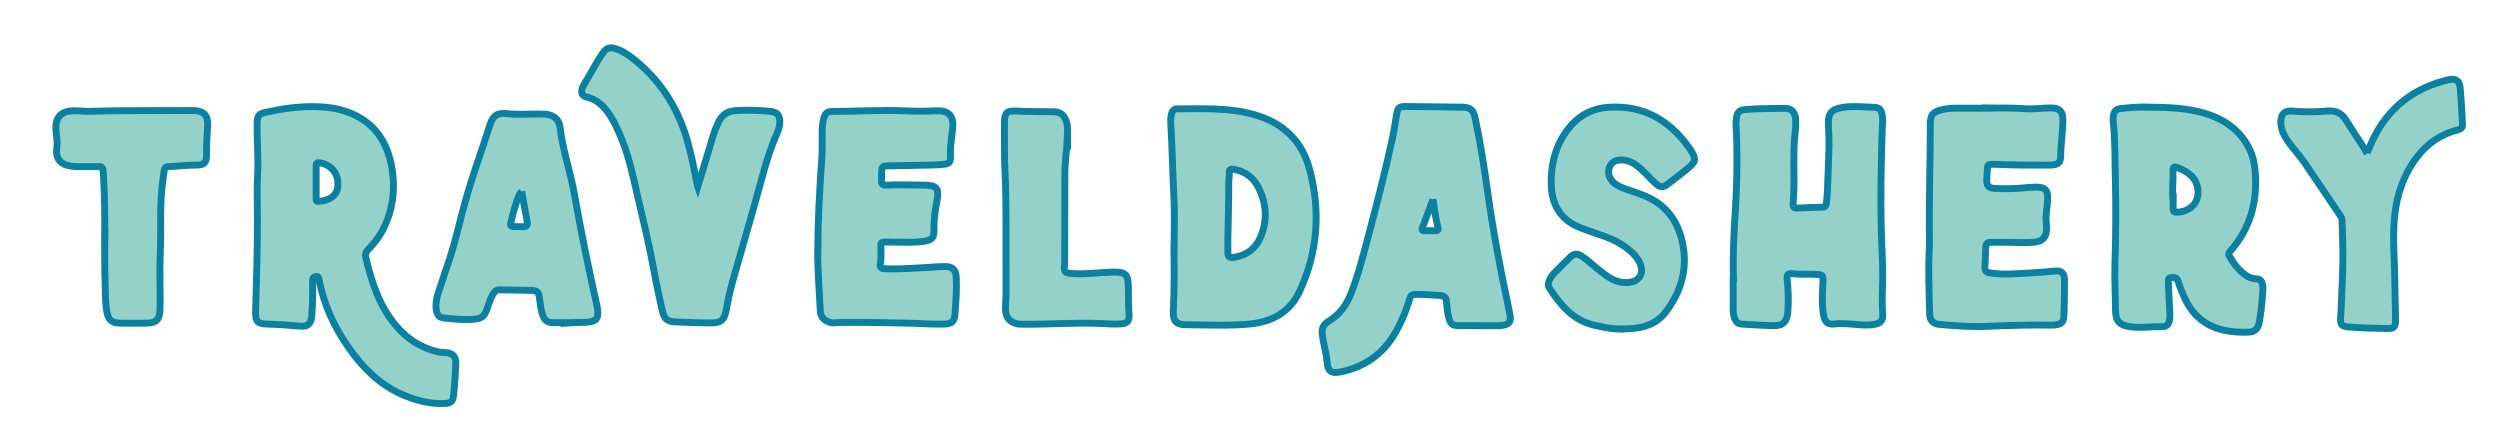 <svg xmlns="http://www.w3.org/2000/svg" viewBox="0 0 1920 340.8"><defs><style>      .cls-1 {        fill: #94d2c9;        stroke: #0b80a0;        stroke-miterlimit: 10;        stroke-width: 5.3px;      }    </style></defs><g><g id="Layer_1"><g><path class="cls-1" d="M197.7,166.3c0-10.5-.5-21,.1-31.5.9-13.6-.6-27-.3-40.5.1-5.6,1.3-6.9,6.7-8.1,12.2-2.6,24.5-4.5,37.1-4.3,8.5.1,16.9,1,25,3.9,20.9,7.3,31.5,23.1,34.8,43.9,2.7,16.9.4,33.4-8.1,48.7-2.9,5.2-6.7,9.6-10.7,13.8-1.4,1.5-1.9,3-1.5,5,3.7,15.3,7.9,30.3,16.6,43.8,9.5,14.8,21.8,25.3,39.3,29.3,1.8.4,3.7.4,5.5.5,4.7.1,8,2.9,7.9,7.6-.3,8.5-.9,17.1-1.8,25.5-.5,4.7-2.4,5.9-7.3,6-11.6.4-22.5-2.6-33-7.3-17-7.7-29.5-20.4-40-35.3-11.2-15.9-19.3-33.3-23-52.5-.2-1.2-.2-2.7-2.3-2.4-1.9.2-2.6,1.2-2.6,3,0,8,.2,16-.5,24-.1,1.5,0,3-.3,4.5-.9,5.4-3.4,7-8.8,6.6-8.3-.7-16.6-1.4-25-1.6-7.9-.2-9.4-1.9-9.2-9.9.7-24.2,1.5-48.4,1.4-72.7ZM259.5,140.9c0-8.2-5.6-14.5-13.8-15.9-2.2-.4-2.9.4-2.9,2.5,0,8.4,0,16.8,0,25.2,0,1,0,2.1,1.5,2,7.8-.5,15.7-3.8,15.2-13.9Z"></path><path class="cls-1" d="M1136.8,250.1c-6.4,0-11.5,0-16.6,0-4.7,0-6.3-1.4-7.5-6-1-4-1.5-8.1-1.8-12.2-.2-3.4-1.7-4.8-4.9-5-6.4-.3-12.8-.9-19.2-.8-2.3,0-3.4.8-4.1,3.1-3.1,10.4-7.2,20.4-13.1,29.6-9.4,14.6-23,23.3-39.9,26.8-7.6,1.6-10.1-.6-10.6-8.4-.5-6.6-2.7-12.9-3.5-19.5-.8-6,.7-8.5,5.7-11.6,7.7-4.8,12.8-11.9,16.1-20.3,4.7-11.8,8-24,11.3-36.2,7.4-27.8,14.7-55.7,20.8-83.8,1.3-5.9,2-11.9,3.1-17.9,1-5.5,1.8-6.1,7.3-6.1,14.2.1,28.4.3,42.6.5,6.7,0,9.1,2,10.5,8.7,3.9,18.6,6.9,37.4,9.5,56.3,4.1,29.9,9.8,59.6,16.1,89.1.5,2.1.8,4.2,1.2,6.4.6,4.1-.9,6.2-4.9,6.9-6.4,1.1-12.8.1-17.9.5ZM1100.5,153.2c-2.7,7.3-5.4,14.7-8.2,22-.5,1.5,0,2,1.5,2,2.9,0,5.8,0,8.7,0,1.7,0,2.4-.7,1.9-2.4-1.9-7.1-2.7-14.3-3.9-21.7Z"></path><path class="cls-1" d="M1650.6,82.3c14.2.2,28.4.5,42.2,4.6,15.5,4.6,28,13.1,35.1,28.2,3.8,8.1,4.4,16.8,4.4,25.7,0,20-6.5,37.5-19.8,52.5-1.1,1.2-1.1,2.2-.3,3.5,3.2,5.6,7.1,10.6,12.4,14.5,2.5,1.9,5.4,2.7,8.5,2.9,2.6.1,3.8,1.5,4.4,3.9,1,4.1,0,8.2-.2,12.3-.4,5.6-1.2,11.2-2.1,16.7-.8,5.1-3.4,7.9-8.3,8-13.7.4-26.9-1.4-37.8-10.7-7.2-6.1-11.1-14.3-14.4-22.8-.8-2-1.5-4.1-2.1-6.1-.5-1.5-1.3-2.2-3-2.3-4.1-.1-4.5,0-4.3,4.3.3,7.9.8,15.8,1.2,23.6,0,1.8,0,3.7-.5,5.5-.7,2.7-2.4,4.4-5.3,4.3-8-.2-16,1.1-24,.1-8.8-1-11.9-4.1-12-12.9-.1-12.3-.8-24.7-.4-37,.7-20.9.8-41.8.3-62.6-.4-15.1,0-30.3-1.7-45.4-.2-2.1,0-4.1.7-6.1.6-2,1.9-3.2,4.2-3.5,7.7-.9,15.3-1.5,23-1.3ZM1669,154.5c0,2.1,0,4.1,0,6.2,0,1.4.6,2.3,2.1,2.3,10.6,0,18.1-7.2,16.9-17.5-1.1-9.3-7.8-13.7-15.7-16.8-2.6-1-3.5-.5-3.4,2.3.2,7.9-.9,15.7,0,23.6Z"></path><path class="cls-1" d="M1331.3,213.6c-.6-17.8.4-35.4,1.5-52.8,1.1-17.3,1.4-34.6,1-51.9,0-4.6-.5-9.3-.6-13.9,0-1.8.3-3.7.6-5.5.5-3.3,2.5-5,6-5.3,10.3-1,20.6-.7,30.8-1,5.3-.2,8.2,3.2,8.5,8.7.2,4.2-.3,8.4-.7,12.6-1.4,14.5-.2,29-.8,43.5-.1,2.9-.3,5.8-.5,8.7-.2,2.3.8,3.2,3,3.1,6.6-.3,13.2-.6,19.8-.7,2.1,0,2.5-1.5,2.7-3,.4-2.8.7-5.6.8-8.4.5-12,1-24,1.3-36,.1-5.7-.4-11.5-.5-17.2-.1-7.3,2.2-10.2,9.4-11.7,6.3-1.4,12.7-.9,19.1-.7,2.1,0,4.1.3,6.2.3,4.3.1,5.9,1.6,6.6,5.9.7,4.1.2,8.2,0,12.3-.8,26.2-1.4,52.4-.6,78.6.3,11.6,1.2,23.1,1,34.7-.2,9.1-.7,18.1,0,27.2.4,5.2-1.6,7.2-6.8,8.1-6.7,1.1-13.4-.2-20.1-.5-3.3-.1-6.5-.4-9.7.1-5.1.7-7.5-1-8.6-6-1.5-7.2-1.2-14.4-.9-21.7,0-1.6.3-3.2.3-4.8,0-5.1-.2-5.3-5.5-5.6-6.1-.3-12.1.2-18.2-.5-3.1-.4-4.2.8-3.9,4,.9,8.3,1.2,16.6.6,24.9-.6,7.9-3.4,11.2-11.3,11-8.1-.1-16.2-.8-24.3-1.2-3.9-.2-4.9-3-5.8-6-1-3.5-.5-7.1-.6-10.7,0-6.3,0-12.6,0-18.6Z"></path><path class="cls-1" d="M535.9,143.4c4.1-13.5,7.9-26.3,11.8-39.1,1.1-3.7,2.6-7.3,4.3-10.9,2.5-5.1,6.8-8,12.3-8.4,9.3-.7,18.6-.3,27.9.6,4.8.5,6.7,3.1,6.7,7.9,0,3-.8,5.8-2,8.5-8,18.1-12.3,37.4-17.7,56.3-5.5,19.2-11,38.5-16.5,57.7-2,7.2-3.6,14.5-4.9,21.8-1.4,7.9-3.9,10.3-12,10.2-9.2,0-18.4-.4-27.6-.8-5.8-.3-8.2-2.5-9.5-8.4-2.2-10-4.5-20.1-6.3-30.2-3.6-20-8.5-39.8-13.1-59.6-3.3-14.3-6.3-28.8-11.9-42.4-3-7.2-6.1-14.4-10.8-20.7-4.1-5.5-9.1-9.8-16.1-11.4-3.2-.7-4.3-2.9-3.5-6.2.2-.7.4-1.5.8-2.1,5.4-8.7,9.8-18.1,15.9-26.4,2-2.8,4.8-3.6,8-2.7,5.6,1.5,10.3,4.6,14.7,8.1,20.6,16.2,34,37.2,41.3,62.2,3.4,11.6,5.5,23.3,8.1,35.7Z"></path><path class="cls-1" d="M901.7,190.3c0-12.7.5-25.4-.1-38-1-18.9-1.3-37.8-2.4-56.7-.2-2.8-.2-5.6.6-8.4.7-2.1,1.9-3.6,4.1-3.6,19.7,0,39.4-1.1,58.8,4.3,22.2,6.1,37.1,19.9,43,41.9,8.6,31.9,6.5,63.4-7.5,93.7-7.5,16.2-21,23.6-38.1,25.3-16.4,1.6-32.9.7-49.4.6-7.2,0-10-2.9-9.6-10.1.8-16.3.7-32.7.5-49ZM943,182.8c0,3.6,0,7.1,0,10.7,0,3.9.9,4.6,4.7,4.1,10-1.5,17-7,20.7-16.2,5.1-12.6,4.2-25.3-1.9-37.4-3.8-7.6-10.3-12.4-18.9-14-2.4-.4-3.7,0-3.5,2.9.1,2.1-.4,4.3-.4,6.5,0,14.5-.4,29-.7,43.5Z"></path><path class="cls-1" d="M628,192.4c.2-23.2,1.4-46.5,3.1-69.6.5-7.1.2-14.3.3-21.4,0-3.6.4-7.1,1.3-10.6,1-3.9,2.7-5.2,6.7-5.2,18.3,0,36.6-1.3,54.9-.5,8.2.4,16.4.4,24.7,0,10-.4,13.8,4.1,12.6,14.1-.6,4.7-1.2,9.4-1.6,14.2-.2,2.5,0,5,0,7.5,0,3.4-1.1,4.8-4.4,5.2-2.6.3-5.2.5-7.8.6-12,.3-24,.4-36.1.7-3.9,0-4.4.6-4.6,4.6,0,2.2,0,4.3-.1,6.5-.2,2.8.8,3.9,3.7,3.7,9.7-.6,19.5,0,29.2,0,9.5,0,11.5,2.5,9.7,11.9-1.4,7.5-2.5,14.9-2.3,22.5.2,6-1.6,7.8-7.6,8.7-8.3,1.2-16.7.7-25,.6-10.2-.1-8-.5-8.1,7.9,0,2.9.1,5.8-.5,8.7-.6,2.6.5,3.8,3.2,3.9,10.6.5,21.2-.4,31.8-.9,4.9-.3,9.7-.8,14.6-.8,5.8,0,8.4,2.4,8.7,8.2.5,9.6-.3,19.2-1,28.8-.4,5.3-2.7,7-8.1,7.2-9,.3-18-.5-27-.7-17.2-.4-34.5-.7-51.7-.6-3.5,0-7,1.1-10.6-.5-3.8-1.6-5.7-4.1-6-8.1-.4-7.1-.8-14.2-1.2-21.4-.5-8.4-.9-16.9-.7-25.3Z"></path><path class="cls-1" d="M1526.3,82.9c8.3.2,18.6-.2,28.9.6,6.7.5,13.4-.6,20.1-.6,6.3,0,9,2.6,9,8.8,0,9.4-1.6,18.7-1.7,28.2,0,5.3-2.3,6.8-8.2,6.9-14.1.1-28.2,0-42.3-.6-5.7-.2-5.7-.1-5.9,5.6-.1,2.2-.4,4.3-.4,6.5,0,4.5,1.5,6.1,6,6.4,6.7.4,13.4.3,20.1-.2,4-.3,8-.8,12-.8,6.6,0,8.9,2.3,8.7,8.8-.1,3.6-.6,7.1-1,10.7-.3,2.8-.4,5.6,0,8.4.1.7.2,1.5.2,2.3.2,8.7-3,11.9-11.7,12.3-8.3.4-16.7-.3-25-.1-2.2,0-4.3,0-6.5,0-2.3,0-3.4,1.1-3.5,3.3-.2,5.3-.4,10.6-.7,15.9-.1,2.5.9,3.8,3.4,4.2,6.5,1.1,12.9,1.2,19.4.8,10.6-.6,21.2-1.1,31.8-2.2,3.9-.4,6.5,1.9,6.5,6,.1,7.2,0,14.5-.2,21.7,0,2.5-.2,5-.3,7.4-.2,3.6-1.5,5.4-5.1,6.1-1.5.3-3,.4-4.5.4-16.2-.3-32.3.2-48.4.9-12.7.6-25.3-.3-37.9-1.5-4.2-.4-7.1-3-7.1-7.4-.4-17.5-1.3-35-.2-52.5,0-1.3,0-2.6,0-3.9-.4-30,.6-59.9.7-89.9,0-7.3,1.8-9.4,8.8-11.1,3.3-.8,6.6-1.2,10-1.2,7.7,0,15.4,0,25.1,0Z"></path><path class="cls-1" d="M437.1,247.8c-4.2,0-8.5,0-12.7,0-3.4,0-5.8-1.5-7.1-4.6-1.9-4.3-2.2-9-2.9-13.6-.9-5.8-1.3-6.4-7.2-6.6-8.1-.3-16.3-.2-24.4-.4-1.7,0-2.5,1.1-3.4,2.2-2,2.7-3.1,5.9-4.2,9.1-3.2,9.1-3.3,11.4-16.6,11.5-5.7,0-11.5-.5-17.2-1.1-4-.4-5.6-2.1-6.3-6.2-.7-4.3,0-8.5,1.3-12.5,2.9-9.2,6.1-18.3,9.1-27.4,5.1-15.8,8.4-32,13.1-47.9,3.9-13.3,8.3-26.4,12.8-39.5,1.8-5.1,3.2-10.3,5-15.4,2.5-7,5.8-8.9,13.1-8.1,7.8.9,15.6.2,23.4.3,2,0,3.9,0,5.9.1,6.4.6,10.6,3.9,11.3,10.2,2.1,17.6,8.1,34.4,11.1,51.7,5,28.2,10.7,56.1,17,84,.5,2.3,1,4.7.9,7.1-.1,3.9-1.4,5.5-5.2,6.3-5.6,1.1-11.3.4-16.9.9ZM400.7,147.2c-.7.7-1.1.9-1.3,1.2-3.5,7.4-5.4,15.3-7.2,23.2-.4,1.7.5,2.4,2.2,2.4,2.3,0,4.5.1,6.8.1,3.6,0,4.2-.7,3.6-4.3-.9-5-1.9-10-2.8-15-.4-2.4-.8-4.8-1.3-7.7Z"></path><path class="cls-1" d="M1244.2,252.8c-4.6-.1-12.2-1.2-19.7-3-16.4-3.7-26-15.5-34.6-28.6-1.4-2.1-.7-4.2.1-6.2.9-2.2,2.4-4.1,4.1-5.8,3.9-4,8-7.9,12-11.9,2.4-2.4,4.9-2.8,7.9-1,4.4,2.6,8,6.2,12,9.4,3.9,3.1,7.7,6.3,12.1,8.7,3.8,2,7.7,2.8,11.9,2.6,9-.4,13.2-7.3,9.2-15.4-2.5-5.2-6.8-8.9-11.4-12.2-6.4-4.6-13.7-7.4-21.1-9.8-4.1-1.4-8.2-2.9-12.2-4.4-15-5.5-22.4-16.8-23.1-32.2-.7-17.4,3.6-33.5,15.4-46.9,7.5-8.4,17.1-12.9,28.2-13.7,27.1-1.9,47.4,9.9,62.6,31.6.2.3.4.5.5.8,4.9,7.4,4.6,9.3-2.4,15-4.8,3.9-9.7,7.6-14.6,11.4-3.8,3-6.1,3-9.7-.4-3.7-3.4-7-7.1-10.6-10.5-3.5-3.3-7.4-6.1-12.2-7.1-.6-.1-1.3-.3-1.9-.3-5.1-.5-8.8,1.3-10.4,4.9-1.9,4.1-.7,9.1,2.9,12.4,3.1,2.8,7,4.2,10.9,5.5,4.6,1.6,9.2,3.1,13.7,5,16.1,6.8,24.9,19.4,28.4,35.9,4.1,19.7-1,37.4-13,53.1-7.9,10.3-19.4,13.2-35,12.9Z"></path><path class="cls-1" d="M1817.9,117.4c2.7-6.1,4.9-11.6,7.9-16.7,12.4-21.1,30.8-33.9,54.5-39.4,5.7-1.3,8.5.5,9.1,6.2.9,9.4,1.3,18.8,1.8,28.2.1,2.1-1,3.3-3.1,3.9-12.8,3.1-23.3,10.1-31.3,20.3-10.5,13.4-15.9,29-17.7,45.8-1.6,15-.3,30.1,0,45.1.2,11.6.5,23.1.7,34.7,0,5.9-1.1,6.9-7.1,6.8-9.7-.2-19.5-.4-29.2-1.2-5.3-.5-6.3-2-5.9-7.4.6-7.2.6-14.5,1-21.7.7-12.2.9-24.4.6-36.7-.2-5.3-.4-10.6-.5-15.9,0-1.5-.5-2.7-1.4-3.9-9.1-13.4-18.2-26.9-27.3-40.4-3.5-5.1-7.7-9.7-11.4-14.6-4-5.3-7.2-10.8-6.9-17.8.3-5.4,3.3-7.9,8.7-7.4,8.8.8,17.6.8,26.3,0,6.4-.6,11.2.9,14.7,6.5,4.4,7.1,9.1,14,13.6,21,.9,1.3,1.7,2.7,3,4.7Z"></path><path class="cls-1" d="M80.4,182.4c.2-15.6,0-31.2-.9-46.7-.5-9.4-.6-7.5-7.9-7.7-5.8-.2-11.7.4-17.5-.5-7.8-1.1-11.6-6-10.5-13.8.7-4.6-.2-9.1-.6-13.6-.8-9.3,3.4-14.6,12.7-15,4.2-.2,8.4.5,12.7.4,25.6-.8,51.2-.4,76.7-.6,1,0,2,0,2.9,0,8.9.1,12,3.8,11.4,12.6-.4,7-.9,14-.8,21.1,0,6.6-1.7,8.3-8.3,8.2-7.1,0-14,.9-21.1,1.2-2.1.1-2.8,1.2-3.1,3-1.4,8.9-2.3,17.8-2.6,26.8-.3,10.8.1,21.7-.3,32.5-.4,9.7-.5,19.5-.3,29.2.1,6.1.2,12.1,0,18.1-.3,7.9-2.7,10.5-10.6,10.6-6.5,0-13,.1-19.5,0-6.9,0-9.7-2.4-10.8-9.2-.5-3-.8-6-.9-9-.6-15.9-.9-31.8-.6-47.7Z"></path><path class="cls-1" d="M819.8,104.3c-.3,9.1-2,19.5-2,30.1,0,22.4,0,44.8-.1,67.2,0,.2,0,.4,0,.6-1,7.3,0,7.6,7.9,8,9.3.4,18.6-.9,27.9-1.2,11.3-.4,13,1.3,13.1,12.7,0,6.6,0,13.2.5,19.8.3,5.3-1.4,7-6.8,7.3-5.3.3-10.6-.2-15.9-.4-19.5-.8-39,.8-58.5.6-2,0-3.9,0-5.8-.6-4.2-1.3-6.9-3.8-7.6-8.3-.7-4.1,0-8.2.1-12.3.1-8,0-16,0-24,0-10.5,0-21,0-31.5-.1-13,0-26-.7-38.9-.7-12.9-.4-25.8-.5-38.6,0-8.3,1.5-9.9,9.7-9.5,9.2.5,18.4.4,27.6.5,5.8,0,9,2.7,10.5,8.3.8,3,.7,6,.7,10.4Z"></path></g></g></g></svg>